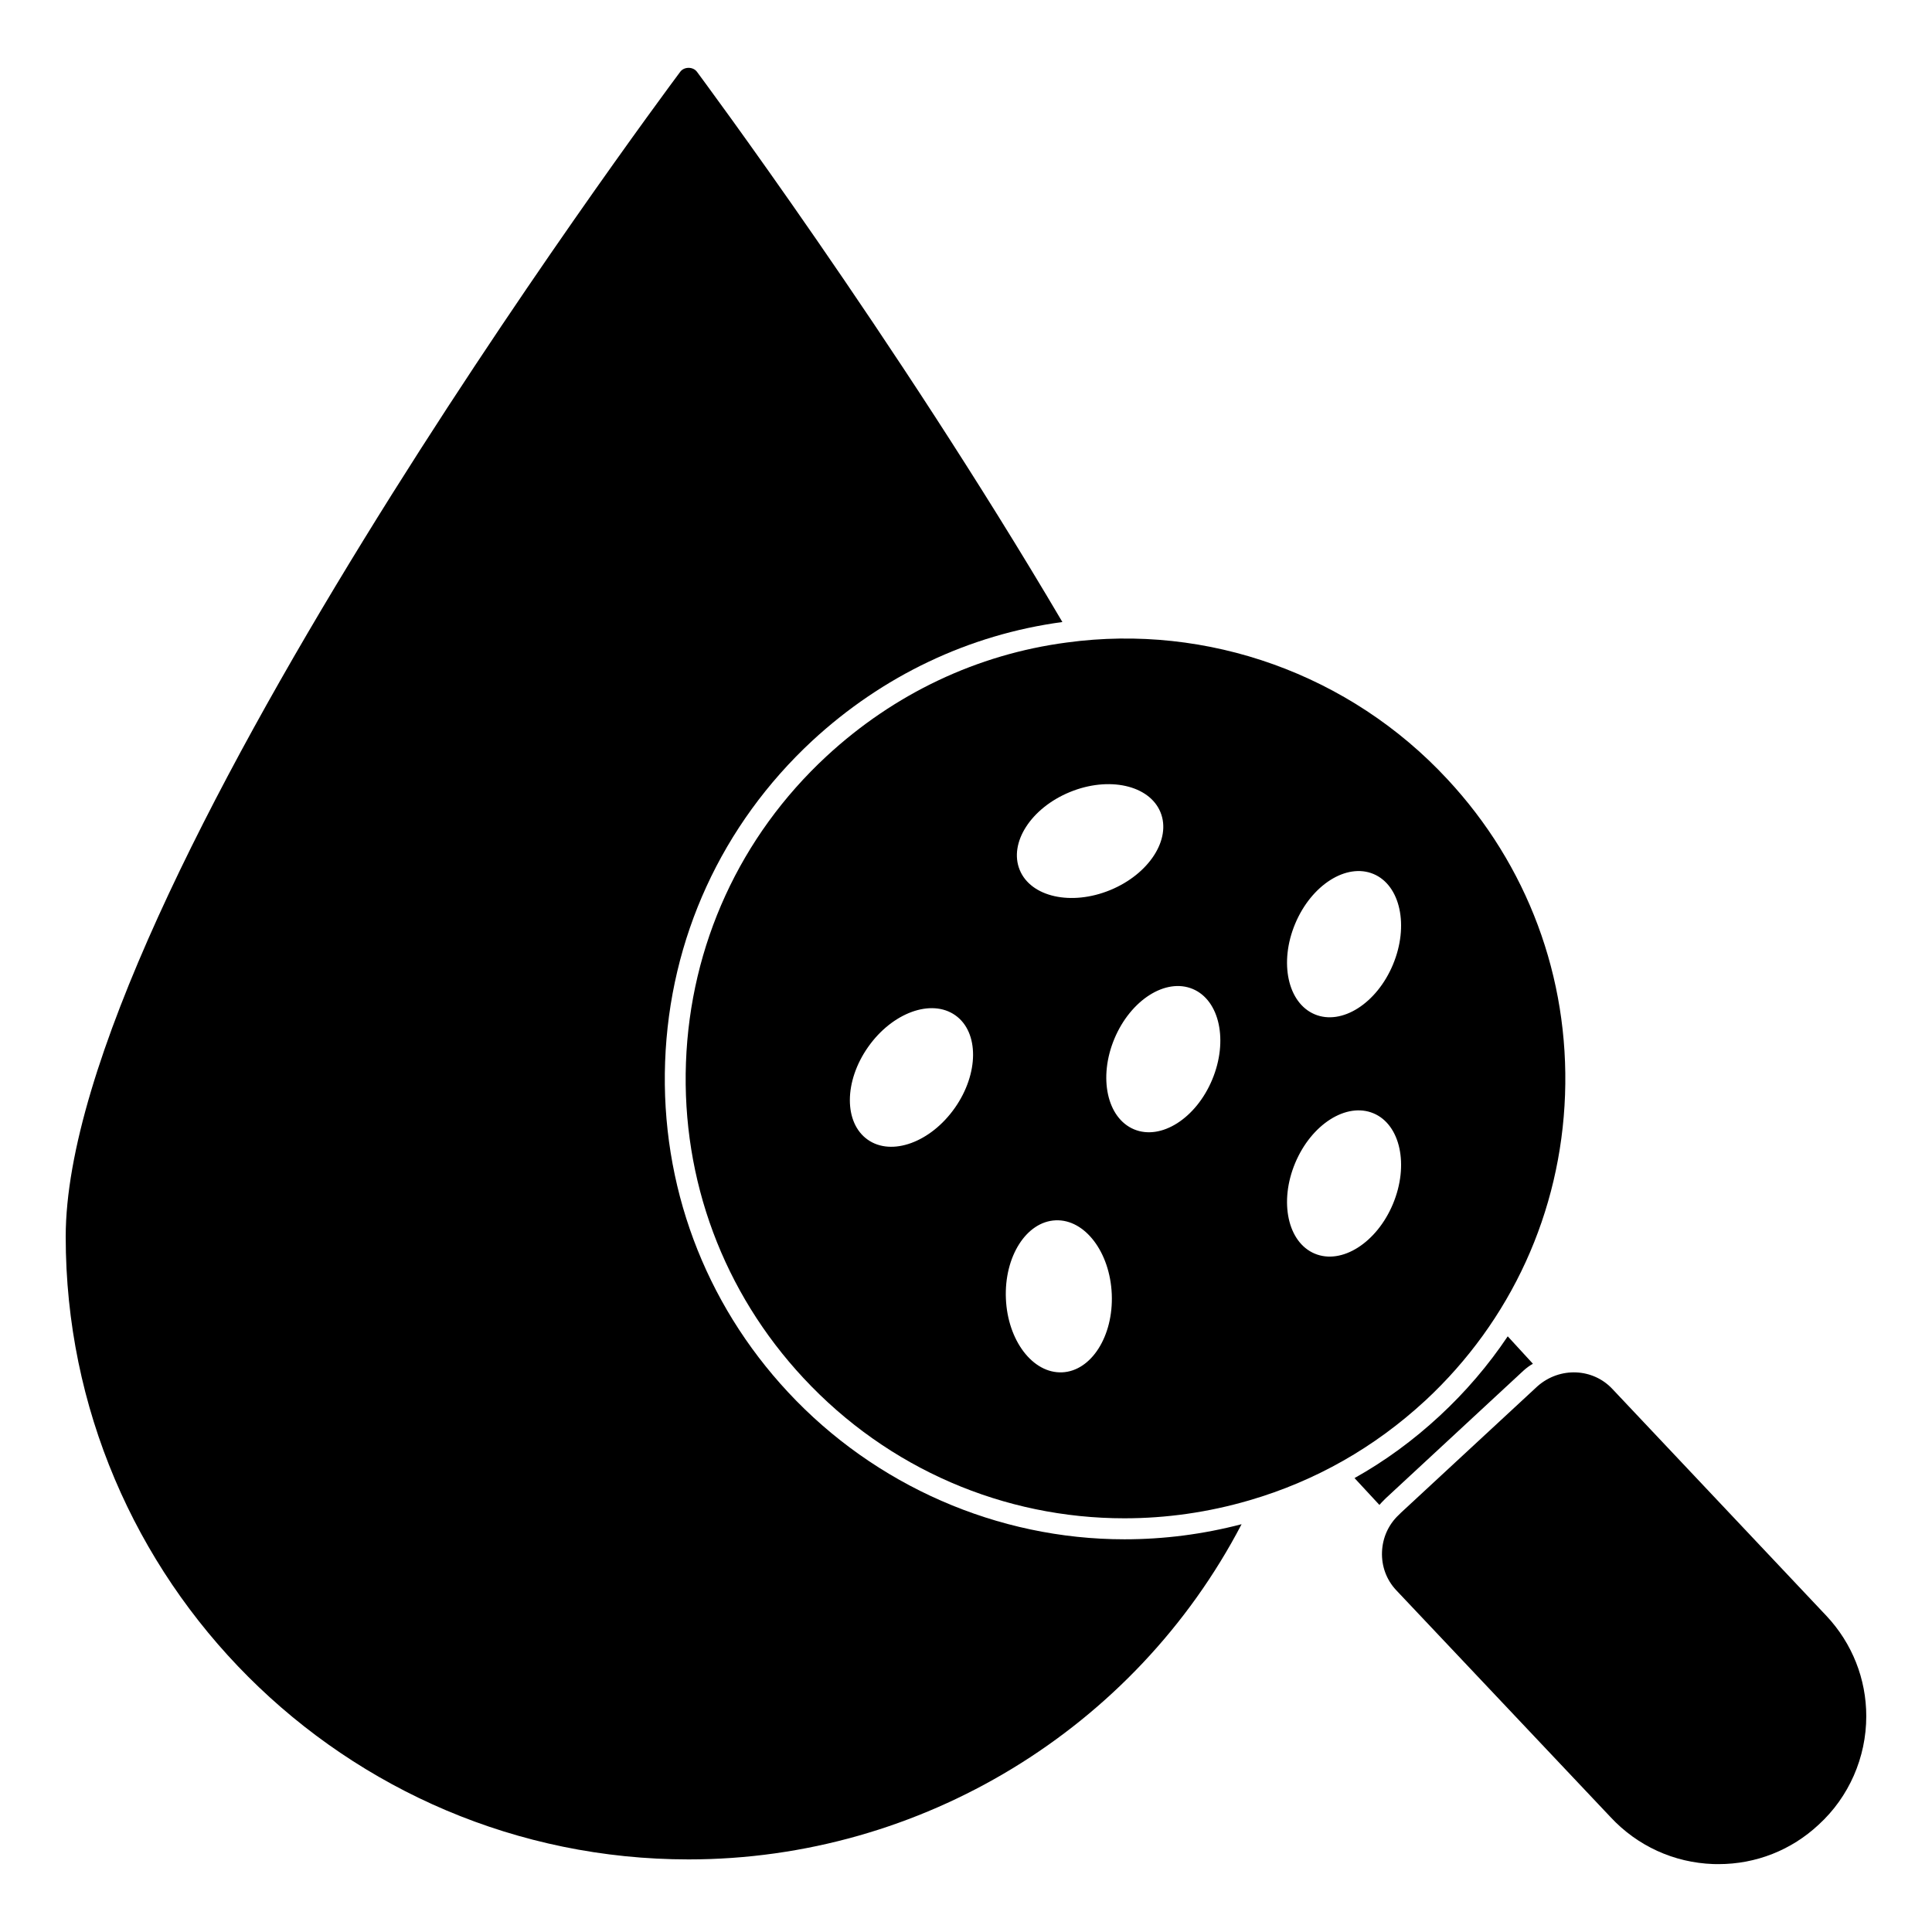 <?xml version="1.0" encoding="UTF-8"?>
<!-- Uploaded to: SVG Find, www.svgrepo.com, Generator: SVG Find Mixer Tools -->
<svg fill="#000000" width="800px" height="800px" version="1.1" viewBox="144 144 512 512" xmlns="http://www.w3.org/2000/svg">
 <g>
  <path d="m521.72 515.17c22.754-21.145 35.902-49.914 37.031-81.008 1.125-31.156-9.949-60.863-31.176-83.66-25.762-27.77-63.508-41.328-100.87-36.23-23.738 3.125-45.766 13.559-63.703 30.168-22.855 21.191-36.074 50.004-37.215 81.152-1.141 31.133 9.922 60.828 31.156 83.625 22.449 24.109 53.203 37.148 85.031 37.148 11.023 0 22.191-1.562 33.168-4.777 17.441-5.09 33.109-13.98 46.566-26.414 0-0.004 0-0.004 0.008-0.004m-94.176-161.27c10.289-4.223 21.047-1.844 23.996 5.348 2.941 7.172-3.039 16.418-13.336 20.641-10.293 4.223-21.02 1.836-23.961-5.336-2.953-7.188 3.004-16.43 13.301-20.652m-30.508 83.723c-6.41 9.105-16.73 12.871-23.07 8.41-6.356-4.477-6.312-15.461 0.098-24.566 6.394-9.098 16.738-12.883 23.102-8.41 6.332 4.457 6.273 15.469-0.129 24.566m28.43 70.059c-7.773 0.324-14.426-8.426-14.891-19.539-0.473-11.121 5.422-20.426 13.195-20.746 7.742-0.324 14.395 8.445 14.863 19.559 0.469 11.125-5.434 20.402-13.168 20.727m39.785-77.57c-4.289 10.27-13.566 16.16-20.715 13.172-7.172-3-9.492-13.742-5.203-24.012 4.297-10.262 13.582-16.188 20.754-13.188 7.148 2.992 9.453 13.758 5.164 24.027m47.898 32.953c-4.289 10.262-13.566 16.16-20.715 13.164-7.172-2.992-9.492-13.742-5.199-24.004 4.297-10.27 13.582-16.188 20.754-13.188 7.144 2.988 9.457 13.75 5.16 24.027m0-63.426c-4.289 10.27-13.566 16.168-20.715 13.172-7.172-3-9.492-13.742-5.199-24.004 4.297-10.27 13.582-16.188 20.754-13.195 7.144 2.992 9.457 13.758 5.16 24.027"/>
  <path d="m511.26 541.04 36.453-33.785c0.816-0.742 1.629-1.332 2.519-1.852l-6.668-7.262c-5.113 7.633-11.188 14.742-18.078 21.117-6.965 6.445-14.449 11.93-22.523 16.449l6.594 7.113c0.445-0.52 0.891-0.965 1.332-1.406z"/>
  <path d="m628.05 572.25-56.746-60.152c-5.141-5.512-13.891-5.965-19.848-0.734l-36.23 33.562-0.527 0.527c-2.727 2.547-4.305 6.039-4.453 9.816-0.148 3.793 1.18 7.387 3.734 10.121l56.812 60.145c7.129 7.668 16.805 12.09 27.25 12.461 0.465 0.008 0.941 0.016 1.406 0.016 9.898 0 19.277-3.691 26.523-10.461 8.016-7.328 12.609-17.797 12.609-28.727 0.008-9.883-3.734-19.312-10.531-26.574"/>
  <path d="m352.86 512.96c-22.227-23.855-33.785-54.973-32.598-87.574 1.184-32.672 15.039-62.828 38.973-85.055 18.672-17.262 41.562-28.152 66.309-31.488-44.602-75.719-96.316-145.07-96.836-145.81-1.039-1.406-3.406-1.406-4.445 0-6.668 8.965-162.85 219.01-162.85 308.73 0 90.98 74.016 165 165.07 165 61.645 0 118.25-34.602 146.55-88.832-10.223 2.668-20.598 4-31.043 4-33.637 0-66.09-14.227-89.133-38.973"/>
 </g>
</svg>